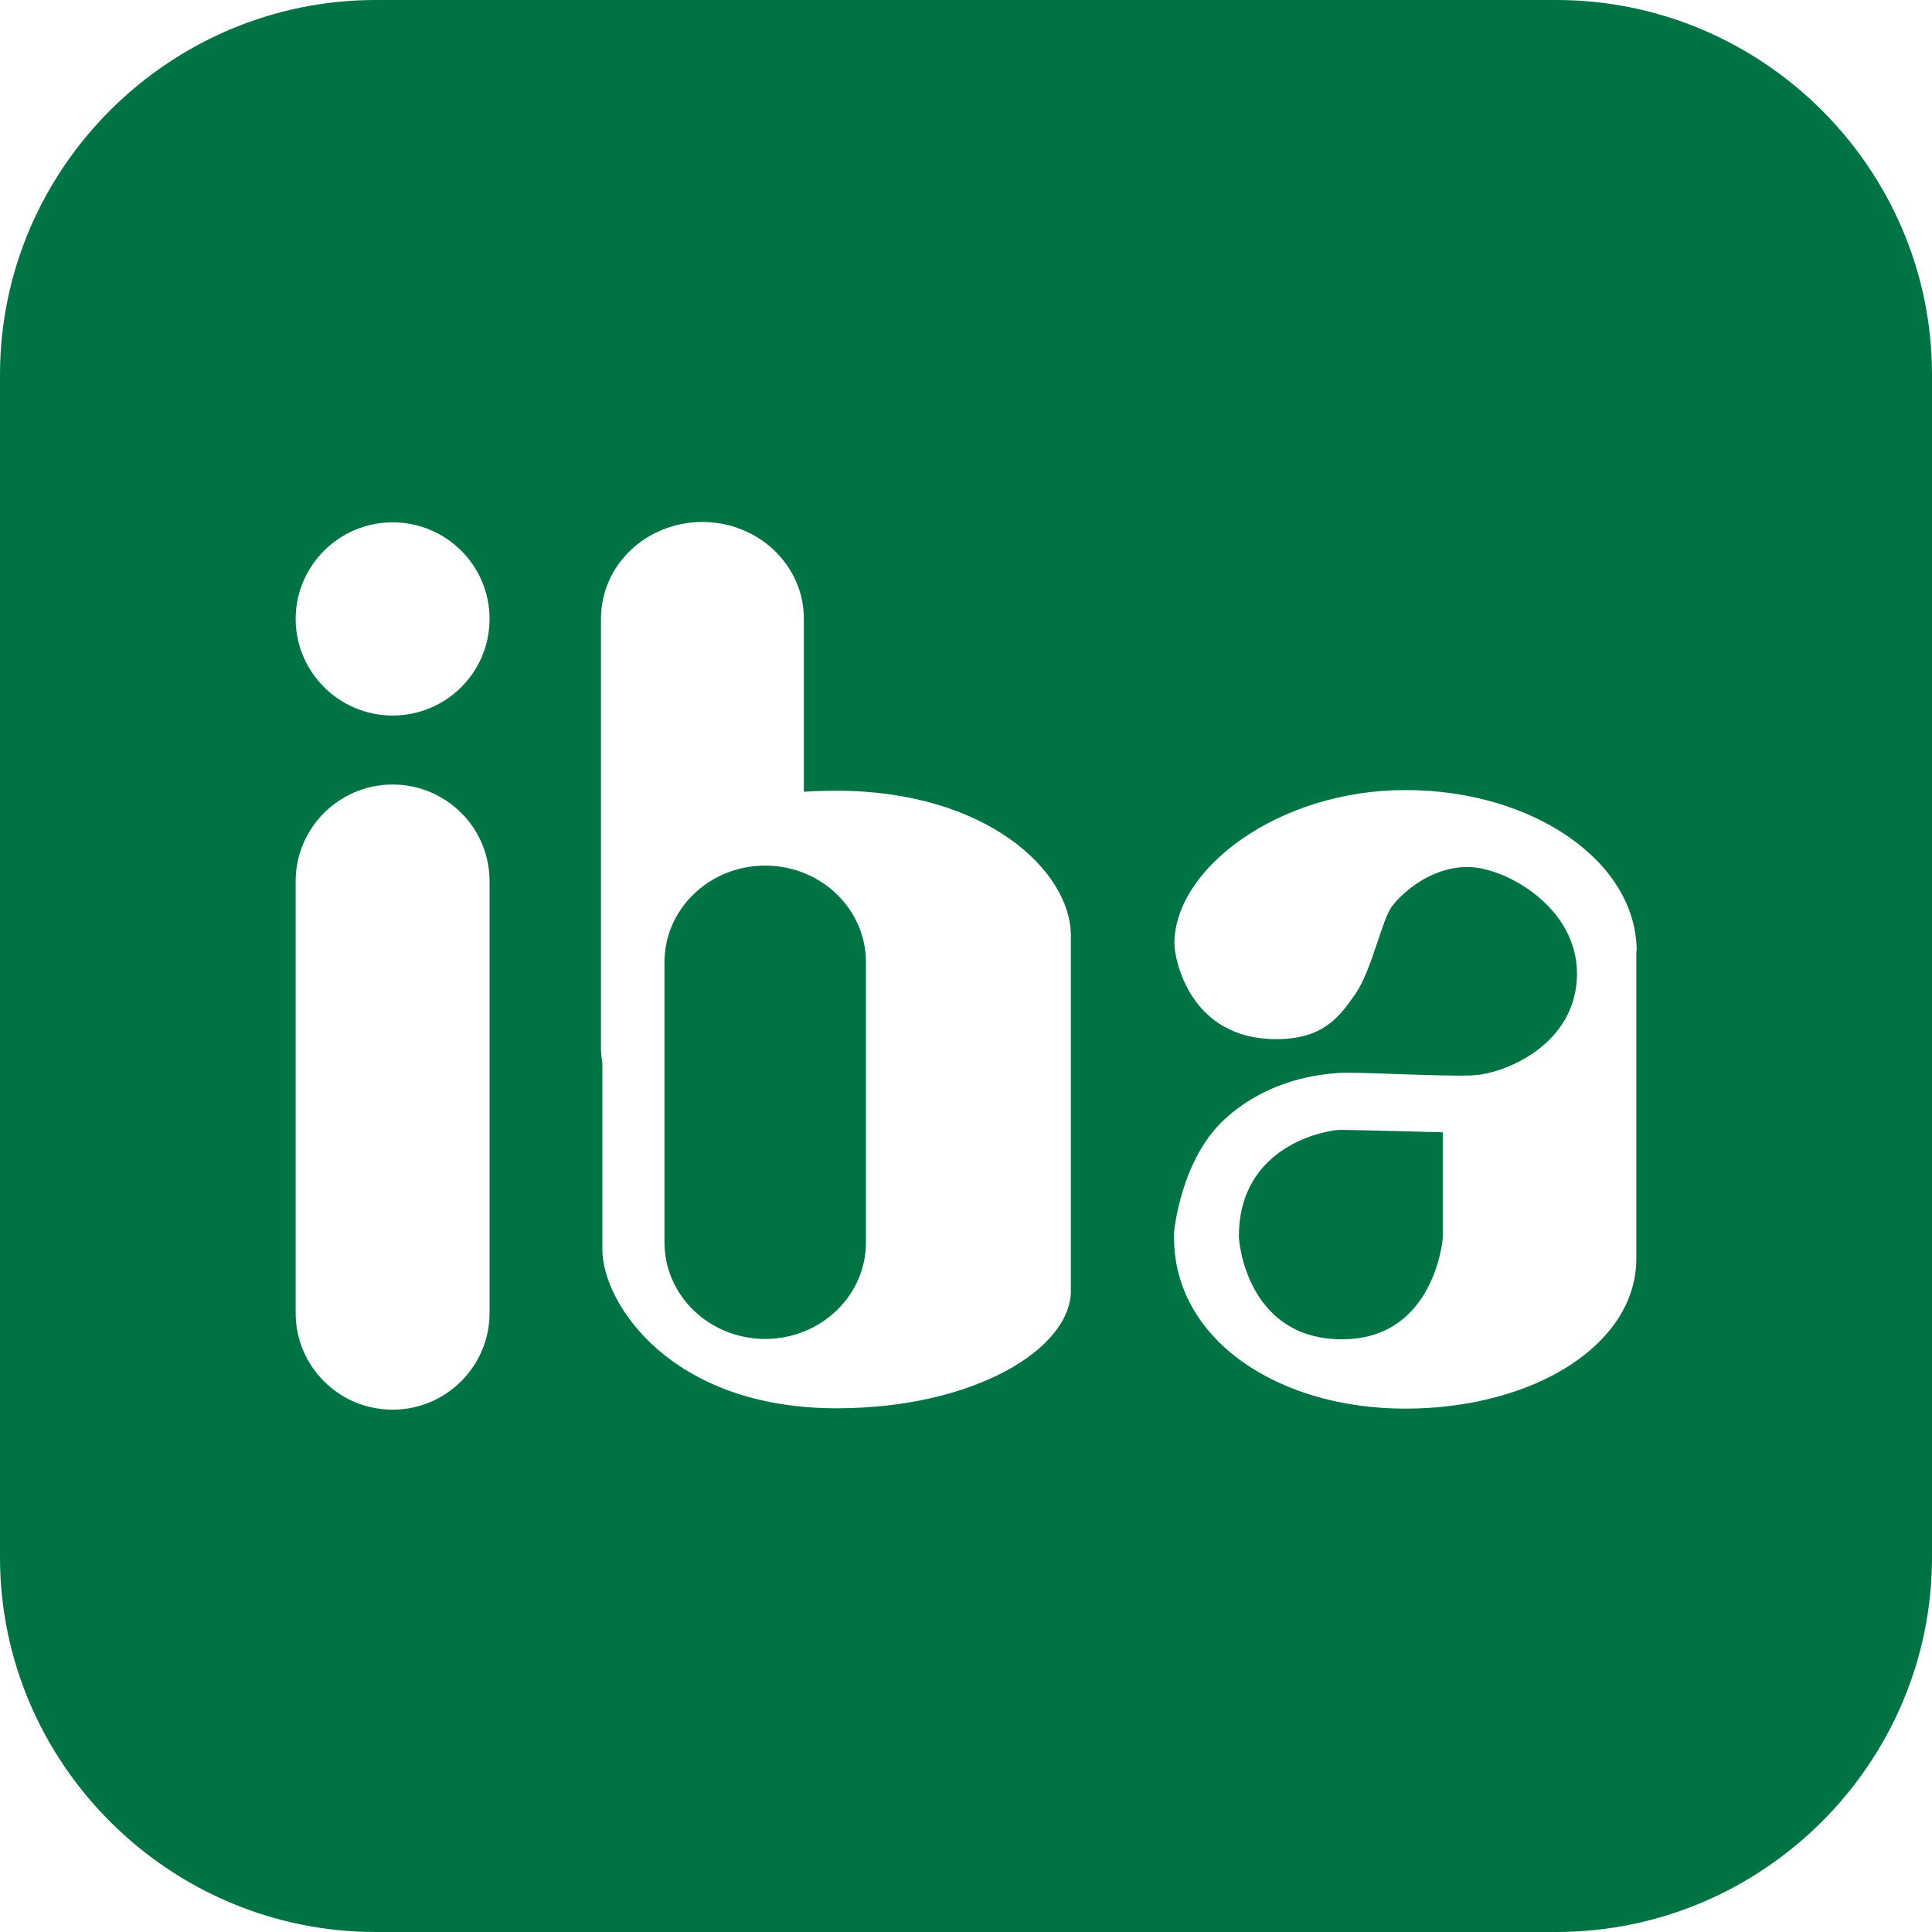 <?xml version="1.0" encoding="UTF-8"?><svg xmlns="http://www.w3.org/2000/svg" width="56" height="56" viewBox="0 0 56 56"><path d="M56,45.14c0,5.97-4.9,10.86-10.89,10.86H10.89c-5.99,0-10.89-4.89-10.89-10.86V10.86C0,4.89,4.9,0,10.89,0h34.22c5.99,0,10.89,4.89,10.89,10.86v34.28ZM11.38,15.14c-1.55,0-2.81,1.26-2.81,2.8s1.26,2.8,2.81,2.8,2.81-1.25,2.81-2.8-1.26-2.8-2.81-2.8M14.19,25.54c0-1.55-1.26-2.8-2.81-2.8s-2.81,1.26-2.81,2.8v12.52c0,1.55,1.26,2.8,2.81,2.8s2.81-1.26,2.81-2.8v-12.52ZM31.04,27.14v10.27c0,1.69-2.81,3.41-6.79,3.41-4.84,0-6.79-3.07-6.79-4.6v-5.4c-.02-.14-.04-.27-.04-.42v-12.47c0-1.55,1.31-2.8,2.94-2.8s2.94,1.26,2.94,2.8v5.02c.31-.02.63-.03.95-.03,4.34,0,6.79,2.33,6.79,4.2M25.1,27.89c0-1.55-1.31-2.8-2.92-2.8s-2.92,1.25-2.92,2.8v8.12c0,1.55,1.31,2.8,2.92,2.8s2.92-1.25,2.92-2.8v-8.12ZM47.43,27.57v8.91c0,2.51-3,4.35-6.7,4.35s-6.7-2.01-6.7-4.96v-.14s.18-2.12,1.48-3.3c1.3-1.18,2.81-1.29,3.28-1.33.47-.04,2.95.11,3.89.07.94-.04,3.03-.9,3.03-2.95,0-1.94-2.09-3.09-3.17-3.09s-1.91.76-2.2,1.15c-.28.38-.58,1.83-1.04,2.51-.47.68-.94,1.33-2.31,1.33-2.52,0-2.95-2.34-2.95-2.77,0-2.16,3-4.45,6.7-4.45s6.7,2.08,6.7,4.67M41.81,32.82s-2.56-.07-2.95-.07-2.95.43-2.95,3.09c0,.25.29,2.98,2.99,2.98s2.92-2.94,2.92-2.94v-3.05Z" fill="#007344" fill-rule="evenodd"/></svg>